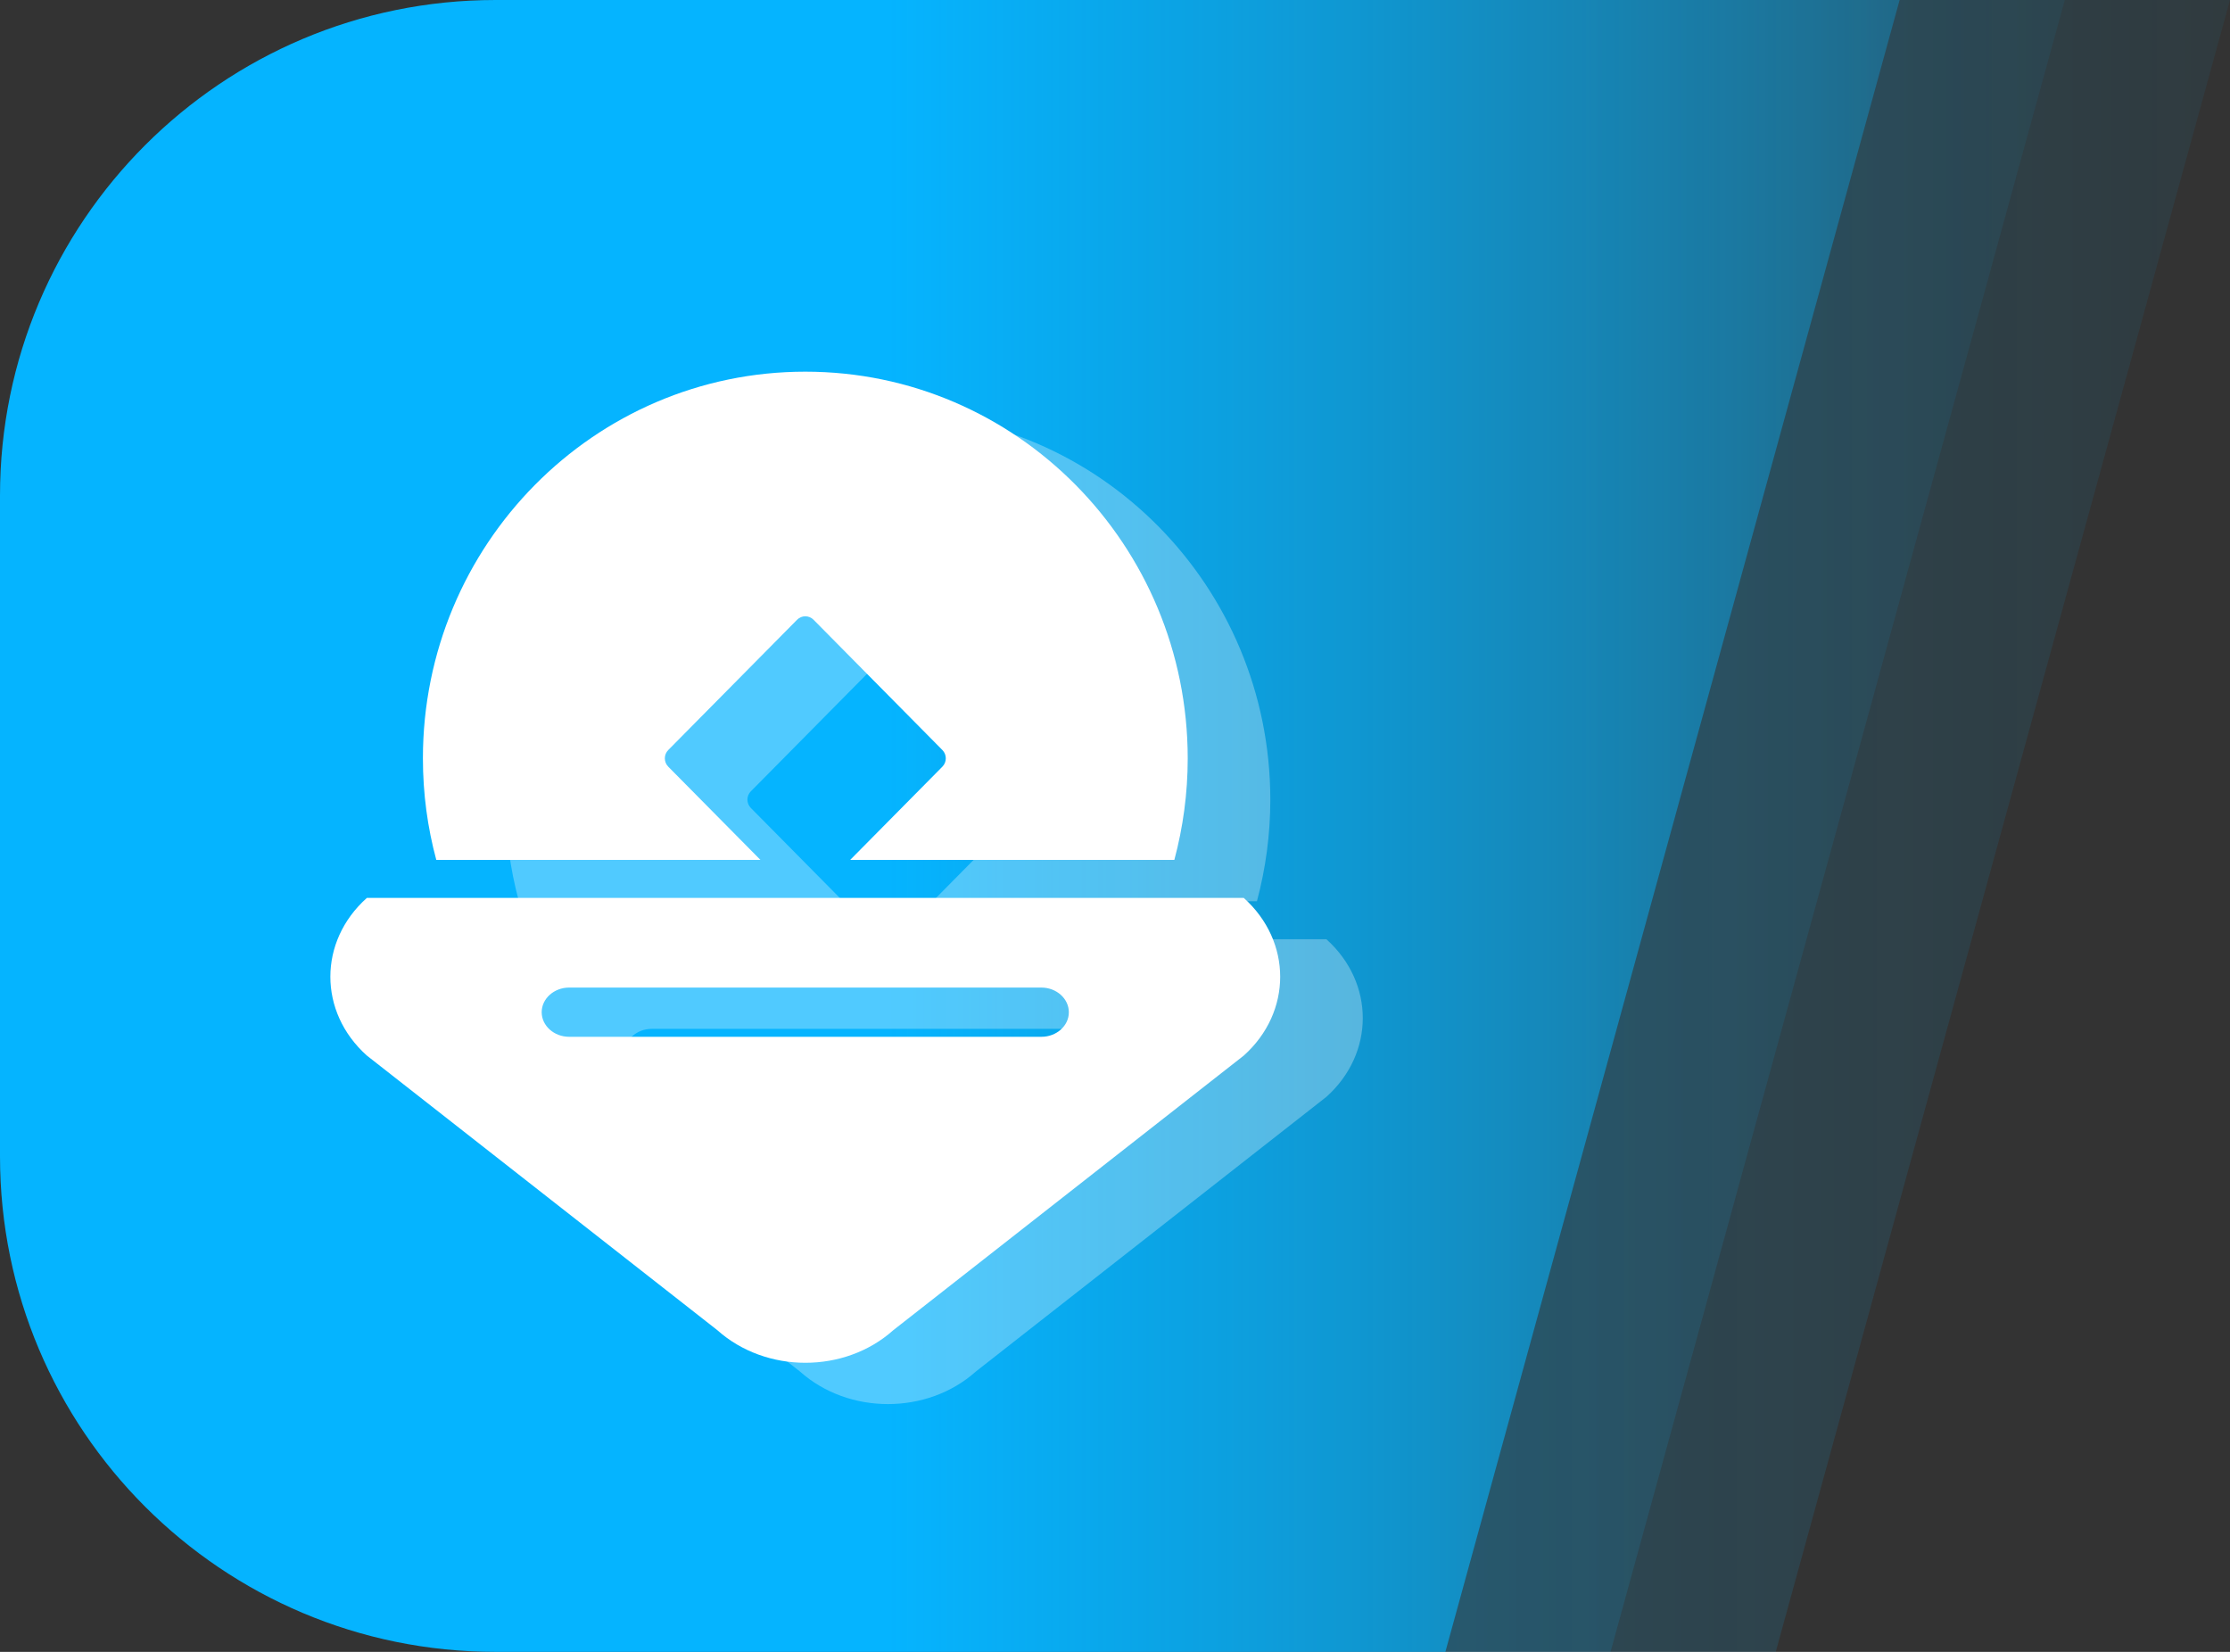 <svg width="54" height="40" viewBox="0 0 54 40" fill="none" xmlns="http://www.w3.org/2000/svg">
<rect x="0" y="0" width="54" height="40" fill="#333333" stroke="none"/>
<g id="Group 1000001302">
<g id="Group 427321250">
<path id="Rectangle 22899" opacity="0.2" d="M4 12C4 5.373 9.373 0 16 0L50 0L39 40H16C9.373 40 4 34.627 4 28V12Z" fill="url(#paint0_linear_1100_816)"/>
<path id="Rectangle 22900" opacity="0.2" d="M8 12C8 5.373 13.373 0 20 0L54 0L43 40H20C13.373 40 8 34.627 8 28V12Z" fill="url(#paint1_linear_1100_816)"/>
<path id="Rectangle 22896" d="M0 12C0 5.373 5.373 0 12 0L46 0L35 40H12C5.373 40 0 34.627 0 28V12Z" fill="url(#paint2_linear_1100_816)"/>
</g>
<path id="Vector" d="M18.415 20.823L16.181 18.564C16.072 18.453 16.072 18.273 16.181 18.163L19.303 15.006C19.412 14.896 19.59 14.896 19.699 15.006L22.821 18.163C22.93 18.273 22.93 18.453 22.821 18.564L20.587 20.823H28.437C28.647 20.038 28.761 19.213 28.761 18.363C28.758 13.193 24.614 9 19.501 9C14.388 9 10.241 13.19 10.241 18.363C10.241 19.216 10.353 20.04 10.565 20.823H18.415ZM30.118 21.743H8.884C7.705 22.796 7.705 24.507 8.884 25.561L17.37 32.21C18.549 33.263 20.456 33.263 21.632 32.21L30.118 25.561C31.294 24.507 31.294 22.799 30.118 21.743ZM25.22 25.106H13.782C13.416 25.106 13.117 24.838 13.117 24.51C13.117 24.183 13.416 23.914 13.782 23.914H25.217C25.583 23.914 25.882 24.183 25.882 24.51C25.885 24.838 25.583 25.106 25.22 25.106Z" fill="white"/>
<path id="Vector_2" d="M20.415 21.823L18.181 19.564C18.072 19.453 18.072 19.273 18.181 19.163L21.303 16.006C21.412 15.896 21.59 15.896 21.699 16.006L24.821 19.163C24.93 19.273 24.93 19.453 24.821 19.564L22.587 21.823H30.437C30.647 21.038 30.761 20.213 30.761 19.363C30.758 14.193 26.614 10 21.501 10C16.388 10 12.241 14.19 12.241 19.363C12.241 20.216 12.353 21.04 12.565 21.823H20.415ZM32.118 22.743H10.884C9.705 23.796 9.705 25.507 10.884 26.561L19.37 33.21C20.549 34.263 22.456 34.263 23.632 33.21L32.118 26.561C33.294 25.507 33.294 23.799 32.118 22.743ZM27.22 26.106H15.782C15.416 26.106 15.117 25.838 15.117 25.51C15.117 25.183 15.416 24.914 15.782 24.914H27.217C27.583 24.914 27.882 25.183 27.882 25.51C27.885 25.838 27.583 26.106 27.22 26.106Z" fill="white" fill-opacity="0.3"/>
</g>
<defs>
<linearGradient id="paint0_linear_1100_816" x1="25.5" y1="20" x2="52.5" y2="20" gradientUnits="userSpaceOnUse">
<stop stop-color="#05B4FF"/>
<stop offset="1" stop-color="#05B4FF" stop-opacity="0.22"/>
</linearGradient>
<linearGradient id="paint1_linear_1100_816" x1="29.5" y1="20" x2="56.5" y2="20" gradientUnits="userSpaceOnUse">
<stop stop-color="#05B4FF"/>
<stop offset="1" stop-color="#05B4FF" stop-opacity="0.22"/>
</linearGradient>
<linearGradient id="paint2_linear_1100_816" x1="21.5" y1="20" x2="48.5" y2="20" gradientUnits="userSpaceOnUse">
<stop stop-color="#05B4FF"/>
<stop offset="1" stop-color="#05B4FF" stop-opacity="0.22"/>
</linearGradient>
</defs>
</svg>
